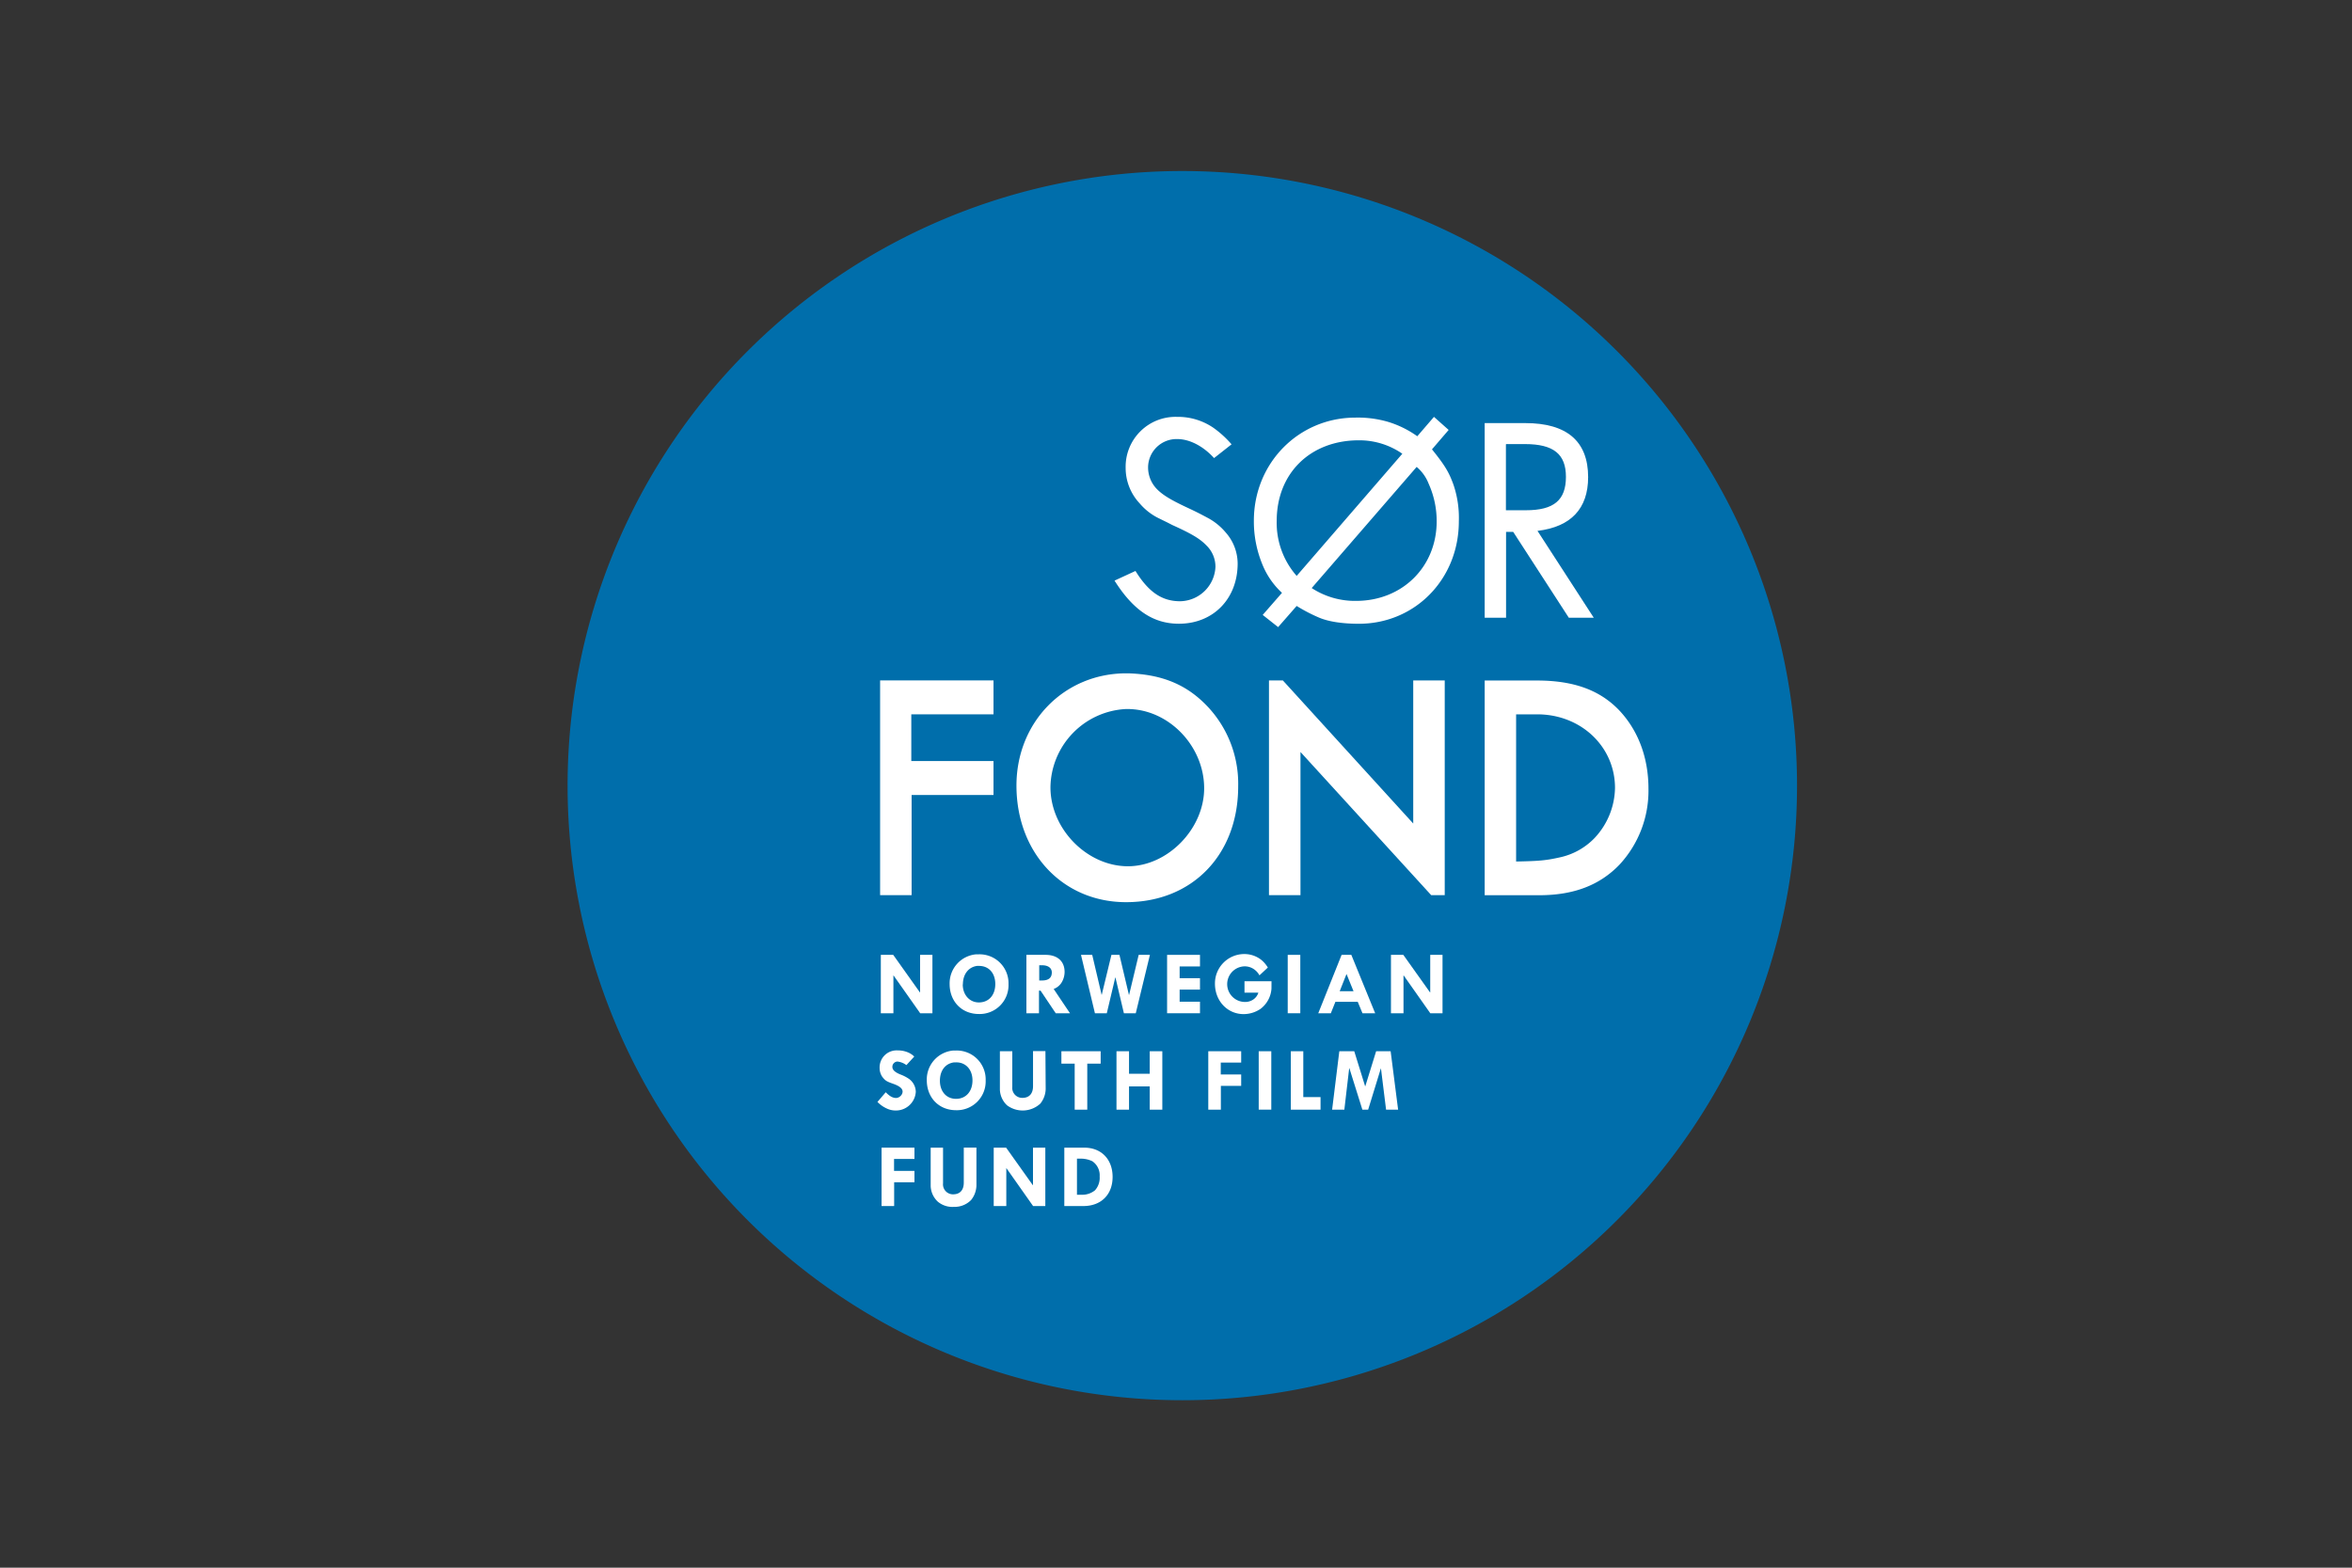 <svg xmlns="http://www.w3.org/2000/svg" viewBox="0 0 660 440">
  <rect x="0" y="0" width="660" height="440" fill="#333333" stroke="none"/>
  <defs>
    <style>
      .cls-1 {
        fill: none;
      }

      .cls-2 {
        fill: #006eab;
      }

      .cls-3 {
        fill: #fff;
      }
    </style>
  </defs>
  <g id="Livello_1" data-name="Livello 1">
    <rect class="cls-1" width="660" height="440"/>
  </g>
  <g id="Livello_7" data-name="Livello 7">
    <path class="cls-2" d="M331.76,48A172.5,172.5,0,1,0,504.27,220.51,172.51,172.51,0,0,0,331.76,48Z"/>
    <g>
      <path class="cls-3" d="M428.2,143.21h-5.62v-18.5l.09-.07h5.26c8,0,11.49,2.8,11.49,9.2C439.42,140.41,436,143.21,428.2,143.21Zm-11.58,30.17h6v-24.1h2l15.61,24.1h7L431.44,149c9.38-1.14,14.21-6.23,14.21-15.09,0-10.08-6-15.16-17.63-15.16h-11.4Z"/>
      <path class="cls-3" d="M338.58,153.13c-1.84-1.93-4.21-3.33-9.65-5.79-1.66-.87-2.1-1.05-3.5-1.75a16.59,16.59,0,0,1-5.62-4.3,14.56,14.56,0,0,1-3.94-10A14,14,0,0,1,330.25,117a17.64,17.64,0,0,1,10.25,3.07,28.7,28.7,0,0,1,5.09,4.64l-4.91,3.86c-3-3.32-6.83-5.34-10.35-5.34a8,8,0,0,0-8.16,7.71,8.7,8.7,0,0,0,2.29,6.14c1.49,1.59,3.59,3,8.42,5.26,2.63,1.23,3.51,1.67,6,3a17.05,17.05,0,0,1,5.08,4.12,13.25,13.25,0,0,1,3.34,8.68c0,9.91-6.84,16.92-16.49,16.92-7.19,0-12.8-3.77-18.06-12.1l5.88-2.71c3.68,5.95,7.45,8.5,12.53,8.5a10.09,10.09,0,0,0,9.91-9.65A8.31,8.31,0,0,0,338.58,153.13Z"/>
      <polygon class="cls-3" points="246.97 190.97 278.79 190.97 278.79 200.49 255.72 200.49 255.72 213.6 278.79 213.6 278.79 223.13 255.81 223.13 255.81 251.24 246.97 251.24 246.97 190.97"/>
      <polygon class="cls-3" points="256.61 325.28 250.88 325.28 250.88 328.63 256.61 328.63 256.61 331.83 250.91 331.83 250.91 338.5 247.38 338.5 247.38 322.11 256.61 322.11 256.61 325.28"/>
      <path class="cls-3" d="M251.26,311.68a5.75,5.75,0,0,1-2.38-.54,8.63,8.63,0,0,1-2.66-1.86l2.33-2.72c1.13,1.16,2,1.61,2.92,1.61a1.88,1.88,0,0,0,1.25-.58,1.76,1.76,0,0,0,.56-1.18c0-.9-.84-1.59-2.71-2.25s-2.15-.87-3-1.94a4.45,4.45,0,0,1-.74-2.49,4.78,4.78,0,0,1,5.14-4.91,7.07,7.07,0,0,1,2.45.41,5.7,5.7,0,0,1,2.13,1.31l-2.2,2.4a5.2,5.2,0,0,0-2.51-1,1.48,1.48,0,0,0-1.43,1.5c0,.82.69,1.49,2.2,2.11a11.29,11.29,0,0,1,2.48,1.27,4.56,4.56,0,0,1,1.89,3.64A5.58,5.58,0,0,1,251.26,311.68Z"/>
      <polygon class="cls-3" points="250.75 273.79 250.7 273.79 250.7 284.39 247.17 284.39 247.17 268 250.65 268 258.14 278.54 258.19 278.54 258.19 268 261.65 268 261.65 284.39 258.22 284.39 250.75 273.79"/>
      <path class="cls-3" d="M274,332.72a6.76,6.76,0,0,1-1.5,4.09,6.46,6.46,0,0,1-4.81,1.92,6.39,6.39,0,0,1-4.53-1.46,6.3,6.3,0,0,1-2-4.37V322.11h3.47v10a2.8,2.8,0,0,0,2.82,3.1c1.94,0,3-1.2,3-3.28v-9.84H274Z"/>
      <path class="cls-3" d="M272.89,303.24c0,3.09-1.83,5.17-4.61,5.17s-4.53-2.15-4.53-5.07,1.56-4.86,4-5.17l.56,0C271,298.15,272.89,300.19,272.89,303.24Zm3.7,0a8.12,8.12,0,0,0-8.42-8.39c-.23,0-.45,0-.68,0a8.15,8.15,0,0,0-7.42,8.34c0,4.91,3.42,8.41,8.21,8.41A8.09,8.09,0,0,0,276.59,303.26Z"/>
      <polygon class="cls-3" points="293.33 338.5 289.9 338.5 282.43 327.89 282.38 327.89 282.38 338.5 278.85 338.5 278.85 322.11 282.33 322.11 289.82 332.64 289.87 332.64 289.87 322.11 293.33 322.11 293.33 338.5"/>
      <path class="cls-3" d="M293.43,305.67a6.79,6.79,0,0,1-1.51,4.09,7.33,7.33,0,0,1-9.34.46,6.35,6.35,0,0,1-2-4.37v-10.8h3.48v10a2.8,2.8,0,0,0,2.82,3.09c1.94,0,3-1.2,3-3.27v-9.85h3.48Z"/>
      <path class="cls-3" d="M295.15,272.94c0,1.51-.93,2.25-2.76,2.25h-.77v-4.27h.82C294.13,270.92,295.15,271.69,295.15,272.94Zm1.1,11.45h4l-4.58-6.82a4.36,4.36,0,0,0,2.38-2.07,5.84,5.84,0,0,0,.69-2.69c0-3-2-4.81-5.32-4.81h-5.4v16.39h3.53v-6.34H292Z"/>
      <polygon class="cls-3" points="297.84 295.05 308.86 295.05 308.86 298.53 305.1 298.53 305.1 311.45 301.57 311.45 301.57 298.53 297.84 298.53 297.84 295.05"/>
      <path class="cls-3" d="M308.58,330.19a5.27,5.27,0,0,1-1.3,3.88,5.61,5.61,0,0,1-3.66,1.26h-1.41V325.2h1.31a7.39,7.39,0,0,1,3,.72A4.77,4.77,0,0,1,308.58,330.19Zm3.63.13c0-4.94-3.17-8.21-7.95-8.21h-5.6V338.5H304C309,338.5,312.21,335.28,312.21,330.32Z"/>
      <polygon class="cls-3" points="312.96 274.35 310.58 284.39 307.25 284.39 303.34 268 306.49 268 309.12 279.18 309.17 279.18 311.88 268 314.13 268 316.79 279.23 316.84 279.23 319.53 268 322.68 268 318.71 284.39 315.38 284.39 313.01 274.35 312.96 274.35"/>
      <polygon class="cls-3" points="326.16 311.45 322.63 311.45 322.63 304.92 316.82 304.92 316.82 311.45 313.3 311.45 313.3 295.05 316.82 295.05 316.82 301.37 322.63 301.37 322.63 295.05 326.16 295.05 326.16 311.45"/>
      <polygon class="cls-3" points="336.73 271.25 331.02 271.25 331.02 274.55 336.73 274.55 336.73 277.75 331.02 277.75 331.02 281.15 336.73 281.15 336.73 284.39 327.5 284.39 327.5 268 336.73 268 336.73 271.25"/>
      <path class="cls-3" d="M337.9,221.24c0,11.42-10.25,21.89-21.39,21.89-11.4,0-21.74-10.38-21.74-22.17A22.31,22.31,0,0,1,316,199h.34C327.92,199,337.9,209.36,337.9,221.24Zm9.55-.56a31.61,31.61,0,0,0-8.31-22.08c-5.83-6.31-12.82-9.33-22.63-9.62h-.44c-17.41,0-30.84,13.68-30.84,31.51,0,18.86,13,32.72,30.76,32.72C334.54,253.21,347.45,239.92,347.45,220.68Z"/>
      <polygon class="cls-3" points="348.29 298.23 342.56 298.23 342.56 301.57 348.29 301.57 348.29 304.77 342.59 304.77 342.59 311.45 339.06 311.45 339.06 295.05 348.29 295.05 348.29 298.23"/>
      <rect class="cls-3" x="353.21" y="295.05" width="3.53" height="16.39"/>
      <path class="cls-3" d="M356.79,277.49a7.75,7.75,0,0,1-3.05,5.65,8.42,8.42,0,0,1-4.76,1.49c-4.55,0-8.05-3.71-8.05-8.54a8.24,8.24,0,0,1,8.18-8.32,7.69,7.69,0,0,1,4.66,1.51,8.06,8.06,0,0,1,2,2.28l-2.35,2.19a4.91,4.91,0,0,0-1.35-1.58,4.58,4.58,0,0,0-2.74-.95,5,5,0,0,0,.07,10,4,4,0,0,0,1.9-.46,3.6,3.6,0,0,0,1.81-2.15h-3.89v-3.2h7.58Z"/>
      <polygon class="cls-3" points="370.56 311.45 362.22 311.45 362.22 295.05 365.72 295.05 365.72 307.92 370.56 307.92 370.56 311.45"/>
      <rect class="cls-3" x="361.35" y="268" width="3.53" height="16.39"/>
      <path class="cls-3" d="M379.82,278.21h-3.89l1.92-4.84Zm-6.37,6.18,1.28-3.21H381l1.33,3.21h3.56L379.2,268h-2.73l-6.55,16.39Z"/>
      <polygon class="cls-3" points="388.95 311.45 387.52 299.91 387.47 299.91 383.92 311.45 382.3 311.45 378.65 299.81 378.6 299.81 377.24 311.45 373.81 311.45 375.83 295.05 380.02 295.05 383.07 304.87 383.12 304.87 386.16 295.05 390.23 295.05 392.33 311.45 388.95 311.45"/>
      <polygon class="cls-3" points="404.79 284.39 401.36 284.39 393.9 273.79 393.84 273.79 393.84 284.39 390.32 284.39 390.32 268 393.79 268 401.29 278.54 401.34 278.54 401.34 268 404.79 268 404.79 284.39"/>
      <polygon class="cls-3" points="405.41 251.24 401.61 251.24 364.93 211.06 364.93 251.24 356.09 251.24 356.09 190.97 359.98 190.97 396.57 231.14 396.57 190.97 405.41 190.97 405.41 251.24"/>
      <path class="cls-3" d="M454.45,199.45C449,193.7,441.63,191,431.29,191H416.62v60.26h15.29c9.72,0,17-2.82,22.54-8.58a30.52,30.52,0,0,0,8.13-21.31C462.58,212.75,459.75,205.11,454.45,199.45Zm-6.9,35.66a19.08,19.08,0,0,1-10,5.56c-3.81.85-5.75,1-12.11,1.13V200.49h5.92c12.28,0,21.83,9.06,21.83,20.66A21,21,0,0,1,447.55,235.11Z"/>
      <path class="cls-3" d="M283,276.21a8.09,8.09,0,0,1-8.32,8.39c-4.77,0-8.2-3.5-8.2-8.41a8.15,8.15,0,0,1,7.42-8.34c.23,0,.45,0,.68,0A8.12,8.12,0,0,1,283,276.21Zm-12.84.08c0,2.91,1.89,5.06,4.52,5.06,2.8,0,4.61-2.06,4.61-5.16s-1.84-5.09-4.55-5.09l-.57,0C271.76,271.43,270.2,273.45,270.2,276.29Z"/>
      <path class="cls-3" d="M407.89,136.12c-1.23-3.42-2.29-5.34-6.06-10l4.68-5.45L402.39,117l-4.68,5.44a28.3,28.3,0,0,0-8.07-4,30.09,30.09,0,0,0-9.29-1.23c-15.87,0-28.5,12.7-28.5,28.94a31.56,31.56,0,0,0,2.28,12,22.08,22.08,0,0,0,5.61,8.24l-5.41,6.2,4.33,3.42,5.2-5.94a45.49,45.49,0,0,0,6.23,3.25c2.63,1.13,6.49,1.75,11.22,1.75,15.79,0,28.06-12.54,28.06-28.76A29,29,0,0,0,407.89,136.12ZM358.26,146.2c0-13.41,9.47-22.62,23.05-22.62a21.13,21.13,0,0,1,12.2,3.77l-29.65,34.29A22.56,22.56,0,0,1,358.26,146.2Zm22.27,22.45a22.16,22.16,0,0,1-12.45-3.6l29.45-34a11.64,11.64,0,0,1,3.34,4.65,25.63,25.63,0,0,1,2.28,10.61C403.15,159.09,393.51,168.65,380.53,168.65Z"/>
    </g>
  </g>
</svg>
